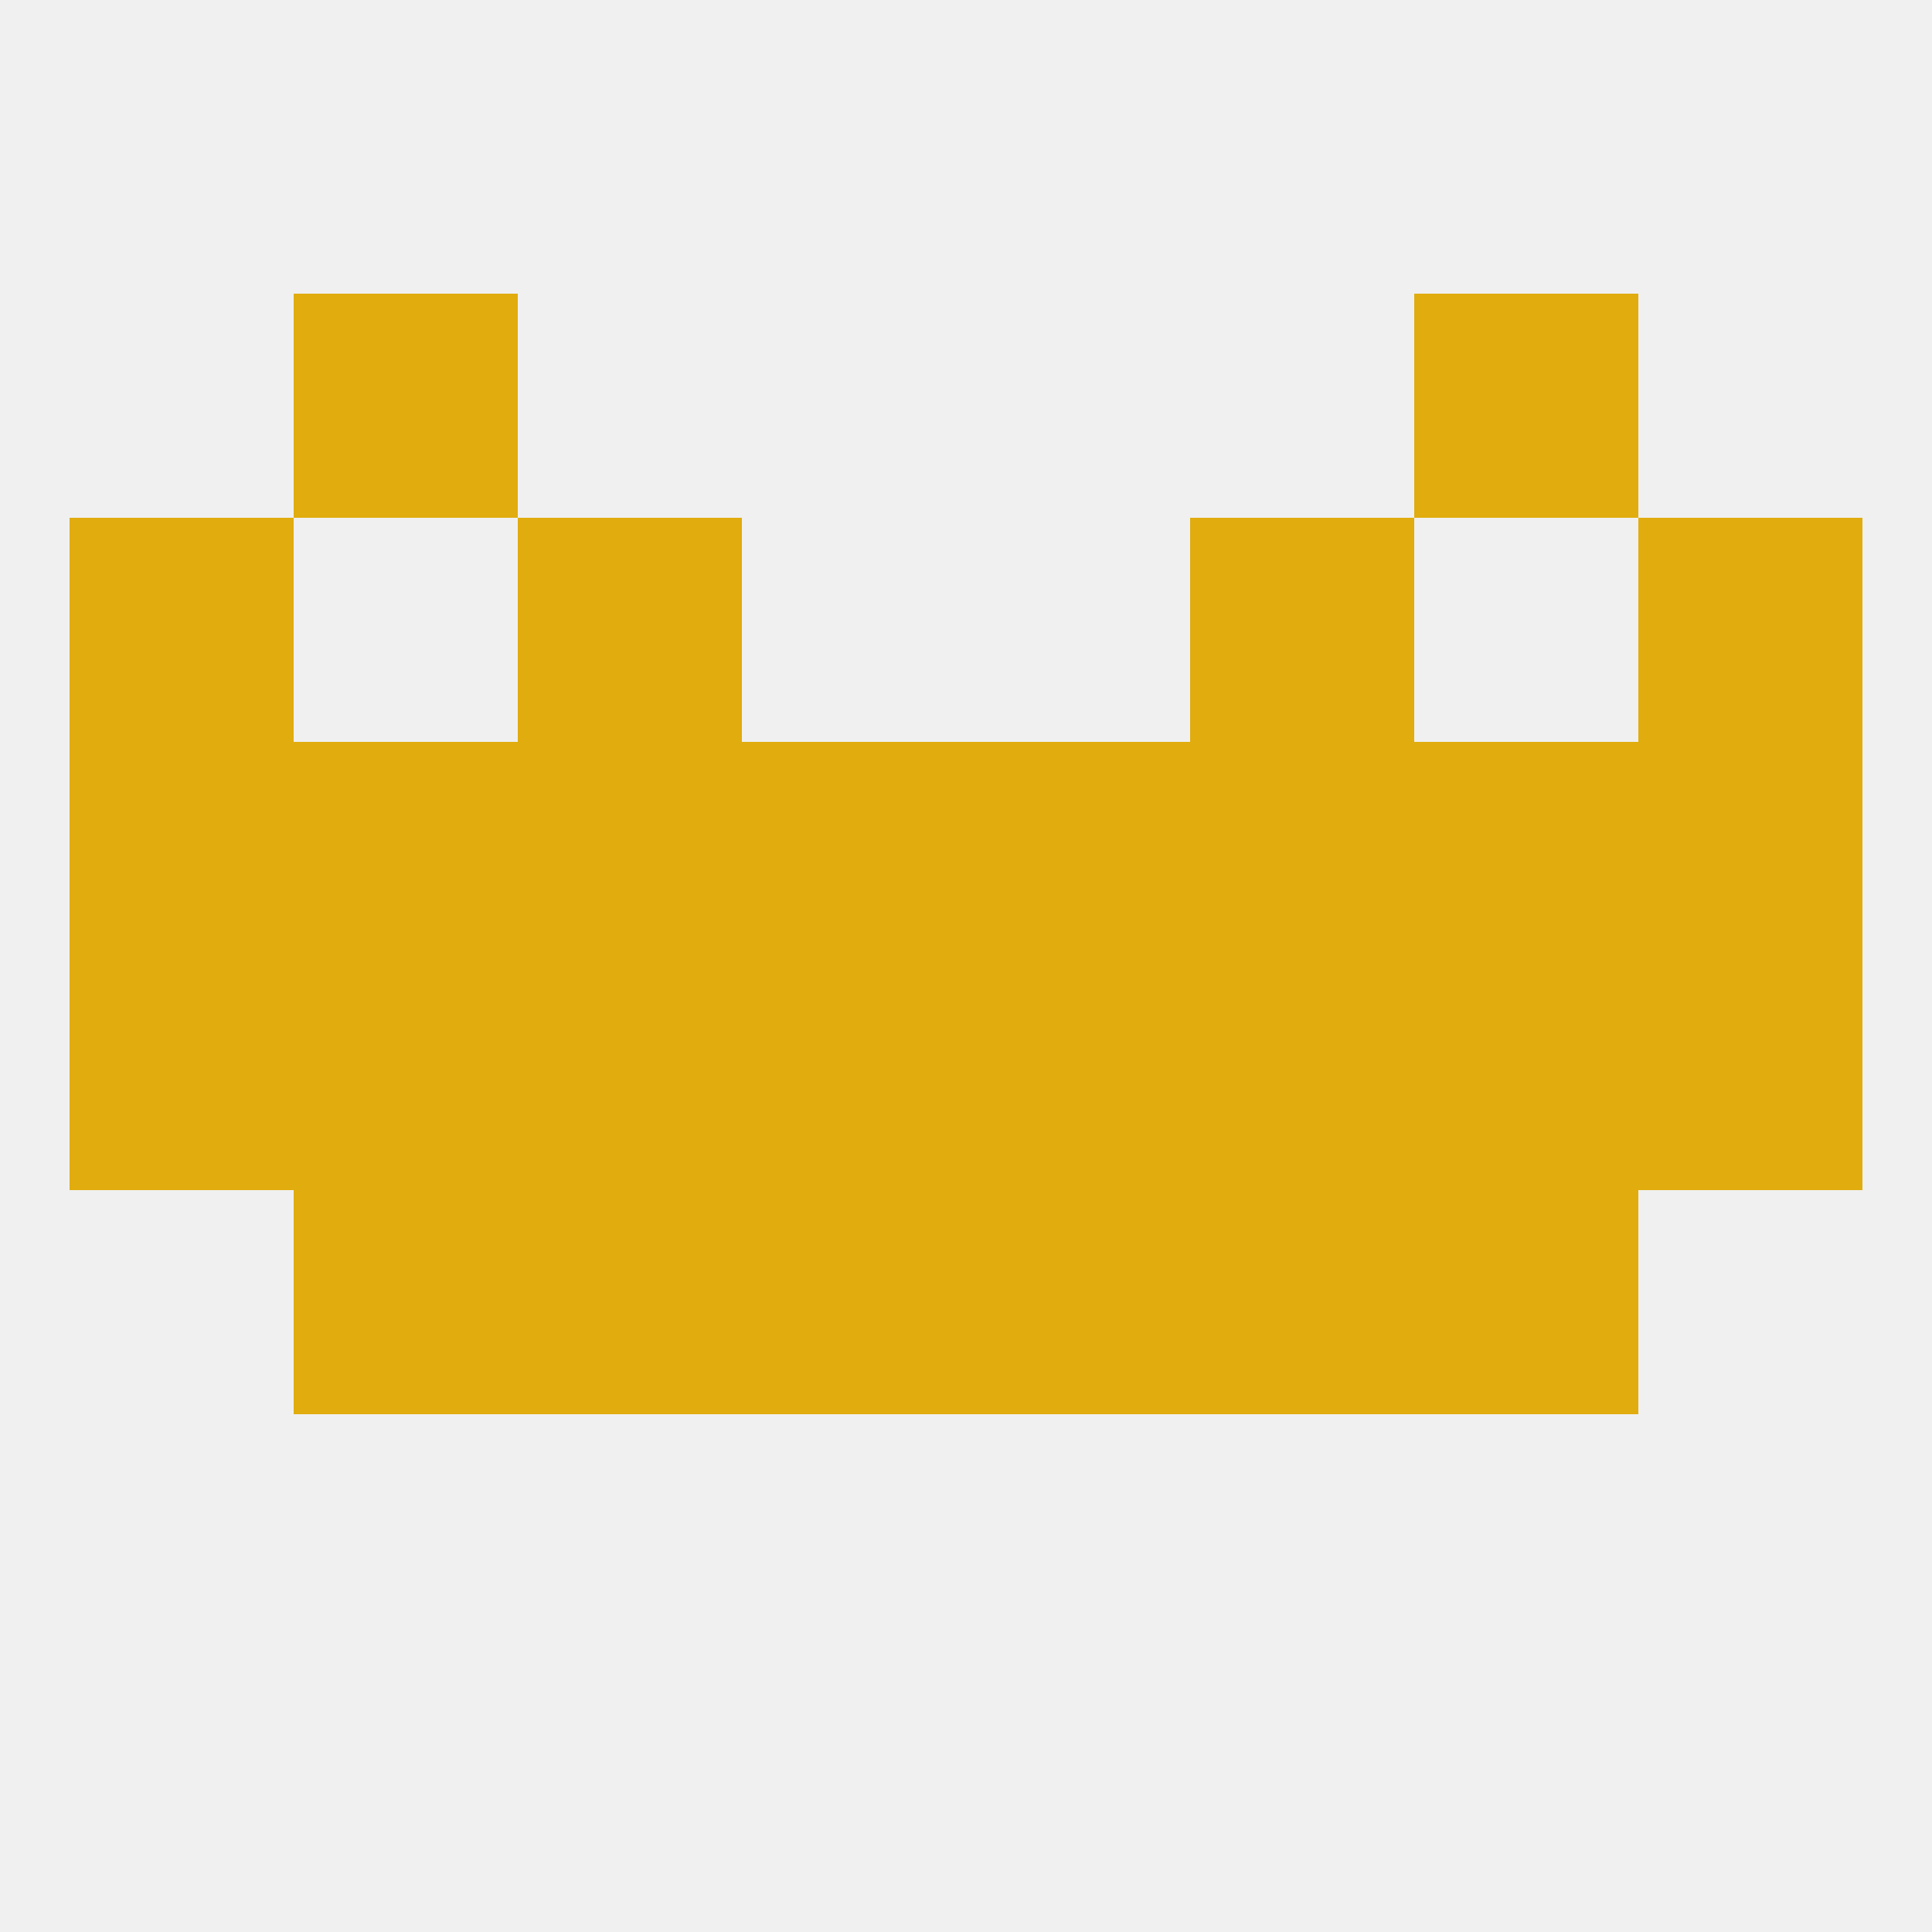 
<!--   <?xml version="1.0"?> -->
<svg version="1.1" baseprofile="full" xmlns="http://www.w3.org/2000/svg" xmlns:xlink="http://www.w3.org/1999/xlink" xmlns:ev="http://www.w3.org/2001/xml-events" width="250" height="250" viewBox="0 0 250 250" >
	<rect width="100%" height="100%" fill="rgba(240,240,240,255)"/>

	<rect x="38" y="38" width="29" height="29" fill="rgba(225,172,14,255)"/>
	<rect x="183" y="38" width="29" height="29" fill="rgba(225,172,14,255)"/>
	<rect x="38" y="154" width="29" height="29" fill="rgba(225,172,14,255)"/>
	<rect x="183" y="154" width="29" height="29" fill="rgba(225,172,14,255)"/>
	<rect x="67" y="154" width="29" height="29" fill="rgba(225,172,14,255)"/>
	<rect x="154" y="154" width="29" height="29" fill="rgba(225,172,14,255)"/>
	<rect x="96" y="154" width="29" height="29" fill="rgba(225,172,14,255)"/>
	<rect x="125" y="154" width="29" height="29" fill="rgba(225,172,14,255)"/>
	<rect x="38" y="125" width="29" height="29" fill="rgba(225,172,14,255)"/>
	<rect x="183" y="125" width="29" height="29" fill="rgba(225,172,14,255)"/>
	<rect x="125" y="125" width="29" height="29" fill="rgba(225,172,14,255)"/>
	<rect x="67" y="125" width="29" height="29" fill="rgba(225,172,14,255)"/>
	<rect x="154" y="125" width="29" height="29" fill="rgba(225,172,14,255)"/>
	<rect x="96" y="125" width="29" height="29" fill="rgba(225,172,14,255)"/>
	<rect x="9" y="125" width="29" height="29" fill="rgba(225,172,14,255)"/>
	<rect x="212" y="125" width="29" height="29" fill="rgba(225,172,14,255)"/>
	<rect x="96" y="96" width="29" height="29" fill="rgba(225,172,14,255)"/>
	<rect x="67" y="96" width="29" height="29" fill="rgba(225,172,14,255)"/>
	<rect x="154" y="96" width="29" height="29" fill="rgba(225,172,14,255)"/>
	<rect x="38" y="96" width="29" height="29" fill="rgba(225,172,14,255)"/>
	<rect x="125" y="96" width="29" height="29" fill="rgba(225,172,14,255)"/>
	<rect x="183" y="96" width="29" height="29" fill="rgba(225,172,14,255)"/>
	<rect x="9" y="96" width="29" height="29" fill="rgba(225,172,14,255)"/>
	<rect x="212" y="96" width="29" height="29" fill="rgba(225,172,14,255)"/>
	<rect x="67" y="67" width="29" height="29" fill="rgba(225,172,14,255)"/>
	<rect x="154" y="67" width="29" height="29" fill="rgba(225,172,14,255)"/>
	<rect x="9" y="67" width="29" height="29" fill="rgba(225,172,14,255)"/>
	<rect x="212" y="67" width="29" height="29" fill="rgba(225,172,14,255)"/>
</svg>
